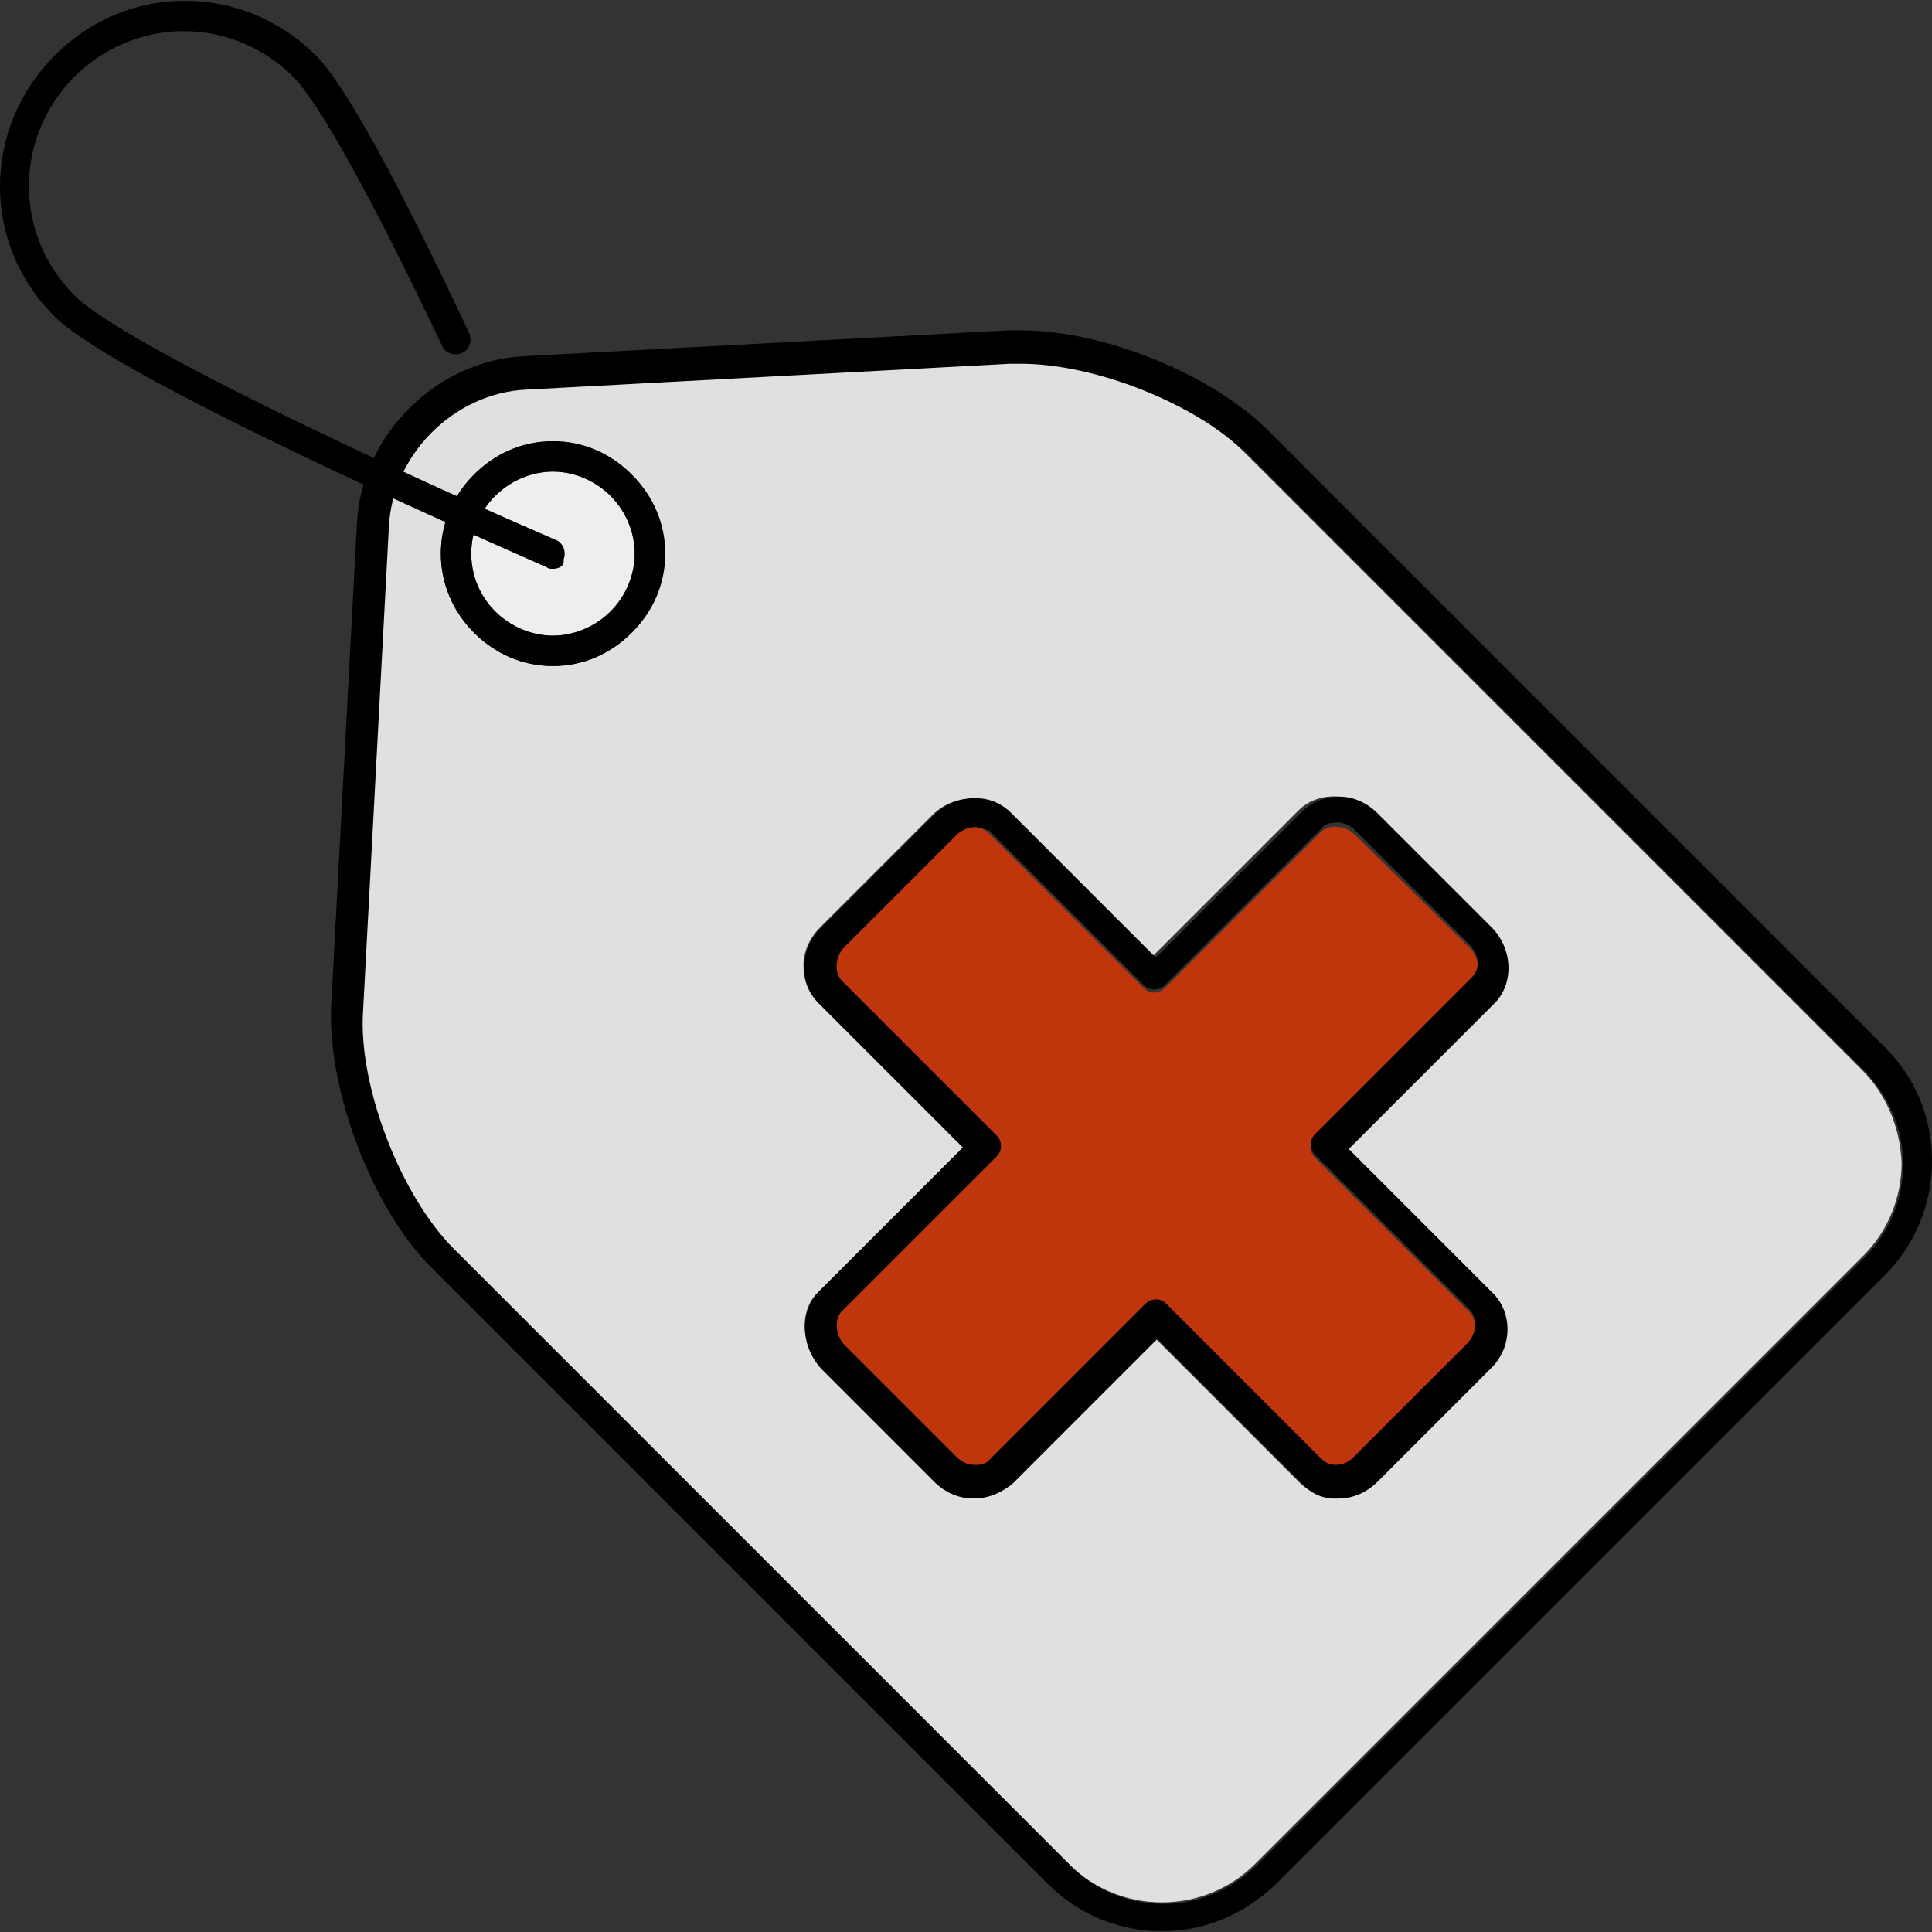 <?xml version="1.0" encoding="iso-8859-1"?>
<!-- Uploaded to: SVG Repo, www.svgrepo.com, Generator: SVG Repo Mixer Tools -->
<svg height="800px" width="800px" version="1.1" id="Layer_1" xmlns="http://www.w3.org/2000/svg" xmlns:xlink="http://www.w3.org/1999/xlink" 
	 viewBox="0 0 508.8 508.8" xml:space="preserve">
<rect x="0" y="0" width="508.8" height="508.8" fill="#333333" stroke="none"/>
<path style="fill:#E0E0E0;" d="M490.4,281.8L328,119.4c-13.6-13.6-39.6-24-59.6-24c-0.8,0-2,0-2.8,0l-127.2,6.8
	c-19.2,0.8-35.6,17.2-36.4,36.4l-6.8,127.6c-1.2,19.6,10,48.4,24,62.4L281.6,491c6.4,6.4,15.2,10,24.4,10s18-3.6,24.4-10
	l160.4-160.4c6.4-6.4,10-15.2,10-24.4C500.4,297,496.8,288.2,490.4,281.8z M166.4,166.6c-5.6,5.6-12.8,8.8-20.8,8.8
	s-15.2-3.2-20.8-8.8c-11.6-11.6-11.6-30,0-41.6c5.6-5.6,12.8-8.8,20.8-8.8s15.2,3.2,20.8,8.8C178,136.6,178,155,166.4,166.6z
	 M392.4,340.2c5.2,5.2,5.2,14.4-0.8,20L362,389.8c-2.8,2.8-6.8,4.4-10.4,4.4c-3.6,0-6.8-1.2-9.6-4l-38-38l-38,38c-2.4,2.4-6,4-9.6,4
	c-4,0-7.6-1.6-10.4-4.4l-29.2-29.2c-2.8-2.8-4.4-6.4-4.8-10c-0.4-4,0.8-8,3.6-10.4l38-38l-38-38c-2.8-2.8-4-6-4-10
	c0-3.6,1.6-7.2,4.4-10l29.6-29.6c5.6-5.6,14.8-5.6,20-0.8l38,38l38.4-38.4c5.2-5.2,14.4-4.8,20,0.8l30,30c2.8,2.8,4.4,6.4,4.4,10
	c0,4-1.2,7.6-4,10L354,302.6L392.4,340.2z"/>
<path style="fill:#EEEEEE;" d="M145.6,124.2c-5.6,0-11.2,2.4-15.2,6.4c-8.4,8.4-8.4,22,0,30.4c4,4,9.6,6.4,15.2,6.4
	c5.6,0,11.2-2.4,15.2-6.4c8.4-8.4,8.4-22,0-30.4C156.8,126.6,151.2,124.2,145.6,124.2z"/>
<path style="fill:#BF360C;" d="M356.8,219.8c-2.4-2.4-6.8-2.8-8.8-0.8l-41.2,41.2c-1.6,1.6-4,1.6-5.6,0l-40.8-40.8
	c-0.8-0.8-2.4-1.6-4-1.6c-2,0-3.6,0.8-4.8,2L222,249.4c-1.2,1.2-2,2.8-2,4.8c0,1.6,0.4,3.2,1.6,4l40.8,40.8c1.6,1.6,1.6,4,0,5.6
	l-40.8,40.8c-2,2-1.6,6.8,1.2,9.2l29.2,29.2c2.4,2.4,6.8,2.8,8.8,0.8l40.8-40.8c1.6-1.6,4-1.6,5.6,0l40.8,40.8
	c0.8,0.8,2.4,1.6,4,1.6c2,0,3.6-0.8,4.8-2l29.6-29.6c2.4-2.4,2.8-6.4,0.8-8.8L346.4,305c-0.8-0.8-1.2-1.6-1.2-2.8
	c0-1.2,0.4-2,1.2-2.8l41.2-41.2c2.4-2,2-6.4-0.8-8.8L356.8,219.8z"/>
<path d="M306,508.6c-11.2,0-22-4.4-30-12.4L113.6,333.8c-15.6-15.6-27.2-46.4-26.4-68.4L94,137.8c1.2-23.2,20.8-42.8,44-44L265.6,87
	c1.2,0,2,0,3.2,0c22,0,50.4,11.6,65.2,26.4l162.4,162.4c8,8,12.4,18.4,12.4,30c0,11.2-4.4,22-12.4,30L336,496.2
	C327.6,504.2,317.2,508.6,306,508.6z M268.8,95.8c-0.8,0-2,0-2.8,0l-127.2,6.8c-19.2,0.8-35.6,17.2-36.4,36.4l-6.8,127.6
	c-1.2,19.6,10,48.4,24,62.4L282,491.4c6.4,6.4,15.2,10,24.4,10s17.6-3.6,24.4-10L491.2,331c6.4-6.4,10-15.2,10-24.4
	s-3.6-17.6-10-24.4l0,0L328.8,119.8C314.8,106.2,288.4,95.8,268.8,95.8z"/>
<path d="M145.6,175.4c-8,0-15.2-3.2-20.8-8.8c-11.6-11.6-11.6-30,0-41.6c5.6-5.6,12.8-8.8,20.8-8.8l0,0c8,0,15.2,3.2,20.8,8.8l0,0
	c5.6,5.6,8.8,12.8,8.8,20.8s-3.2,15.2-8.8,20.8C160.8,172.2,153.6,175.4,145.6,175.4z M145.6,124.2L145.6,124.2
	c-5.6,0-11.2,2.4-15.2,6.4c-8.4,8.4-8.4,22,0,30.4c4,4,9.6,6.4,15.2,6.4s11.2-2.4,15.2-6.4s6.4-9.6,6.4-15.2s-2.4-11.2-6.4-15.2l0,0
	C156.8,126.6,151.2,124.2,145.6,124.2z"/>
<path d="M145.6,149.8c-0.4,0-1.2,0-1.6-0.4c-4.4-2-111.6-48.4-129.6-66C5.2,74.2,0,62.2,0,49c0-12.8,5.2-25.2,14.4-34.4
	C23.6,5.4,35.6,0.2,48.8,0.2l0,0c12.8,0,25.2,5.2,34.4,14.4c7.6,7.6,21.2,32.4,40.4,73.2c0.8,2,0,4.4-2,5.2c-2,0.8-4.4,0-5.2-2
	C98,52.2,84,27,77.2,20.2c-7.6-7.6-18-12-28.8-12s-21.2,4.4-28.8,12s-12,18-12,28.8s4.4,21.2,12,28.8c13.2,13.2,88.8,48,126.8,64.4
	c2,0.8,2.8,3.2,2,5.2C148.8,149,147.2,149.8,145.6,149.8z"/>
<path d="M256.8,394.6c-0.4,0-0.4,0-0.8,0c-3.6,0-7.2-1.6-10-4.4L216.8,361c-6-6-6.4-15.2-1.2-20.8l38-38l-38-38
	c-5.2-5.2-5.2-14.4,0.8-20l29.6-29.6c2.8-2.8,6.8-4.4,10.8-4.4l0,0c3.6,0,6.8,1.2,9.6,4l38,38l38.4-38.4l0,0c2.8-2.8,6.4-4,10-4
	s7.2,1.6,10,4.4l30,30c5.6,5.6,6,14.8,0.8,20l-38.4,38.4l38,38c5.2,5.2,5.2,14.4-0.8,20l-29.6,29.6c-2.8,2.8-6.4,4.4-10,4.4
	c-4,0.4-7.6-1.2-10-4l-38-38l-38,38C264,393,260.4,394.6,256.8,394.6z M256.8,217.8c-1.6,0-3.6,0.8-4.8,2l-29.6,29.6
	c-2.4,2.4-2.8,6.4-0.8,8.8l40.8,40.8c0.8,0.8,1.2,1.6,1.2,2.8s-0.4,2-1.2,2.8l-40.8,40.8c-2,2-1.6,6.8,1.2,9.2l29.2,29.2
	c1.2,1.2,2.8,2,4.8,2c1.6,0,3.2-0.4,4-1.6l40.8-40.8c1.6-1.6,4-1.6,5.6,0l40.8,40.8c2.4,2.4,6.4,2,8.8-0.8l29.6-29.6
	c2.4-2.4,2.8-6.4,0.8-8.8l-40.8-40.8c-1.6-1.6-1.6-4,0-5.6l41.2-41.2c2.4-2.4,2-6-0.8-8.8l-30-30c-1.2-1.2-2.8-2-4.8-2
	c-1.6,0-3.2,0.4-4,1.6l-41.2,41.2c-1.6,1.6-4,1.6-5.6,0l-40.8-40.8C259.6,218.6,258,217.8,256.8,217.8L256.8,217.8z"/>
</svg>